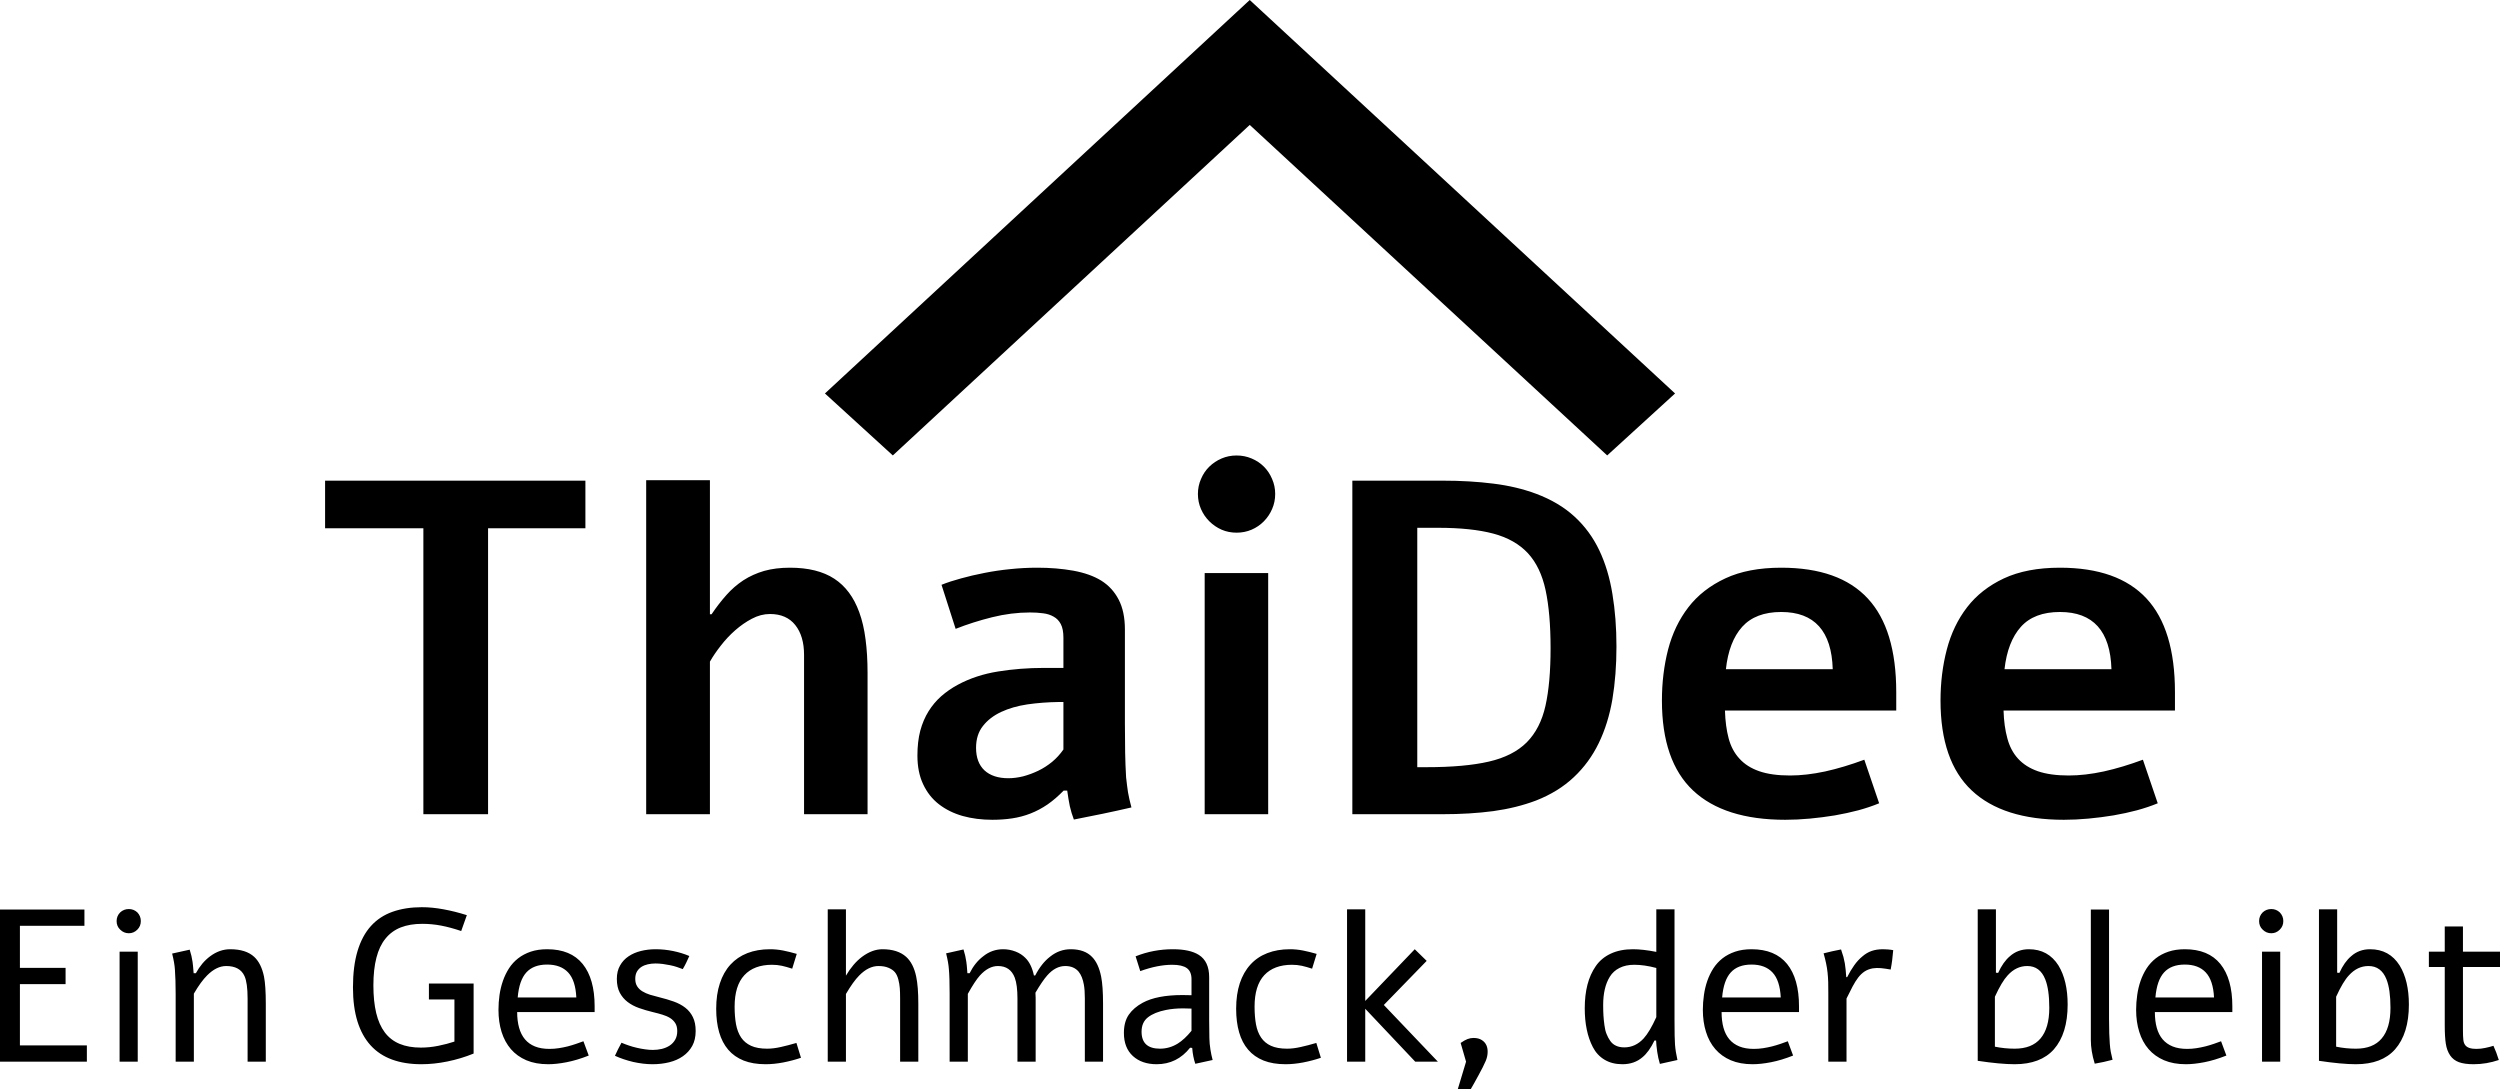 <svg viewBox="554.151 320.599 411.698 179.401" width="5000" height="2178.79" xmlns="http://www.w3.org/2000/svg" xmlns:xlink="http://www.w3.org/1999/xlink" preserveAspectRatio="none"><defs></defs><style>.a6izo4zJpcolor {fill:#000000;fill-opacity:1;}.a6izo4zJpstrokeColor-str {stroke:#3F3F3F;stroke-opacity:1;}.aa9O1-msTDrfillColor {fill:#000000;fill-opacity:1;}.aa9O1-msTDrstrokeColor-str {stroke:#3F3F3F;stroke-opacity:1;}.aD6z1nYkhcolor {fill:#000000;fill-opacity:1;}.aD6z1nYkhstrokeColor-str {stroke:#3F3F3F;stroke-opacity:1;}</style><g opacity="1" transform="rotate(0 554.151 470)">
<svg width="411.698" height="30" x="554.151" y="470" version="1.1" preserveAspectRatio="none" viewBox="3.555 -28.516 461.484 33.633">
  <g transform="matrix(1 0 0 1 0 0)" class="a6izo4zJpcolor"><path id="id-6izo4zJp25" d="M3.55 0L3.55-28.09L19.14-28.09L19.14-25.08L7.23-25.08L7.23-17.32L15.66-17.32L15.66-14.32L7.23-14.32L7.23-3.01L19.59-3.01L19.59 0L3.55 0Z M27.34-28.18L27.34-28.18Q28.24-28.18 28.91-27.56L28.91-27.56Q29.55-26.88 29.55-25.96L29.55-25.96Q29.55-25.02 28.91-24.38L28.91-24.38Q28.24-23.71 27.34-23.71L27.34-23.71Q26.41-23.71 25.74-24.38L25.74-24.38Q25.08-25 25.08-25.96L25.08-25.96Q25.08-26.89 25.74-27.56L25.74-27.56Q26.41-28.18 27.34-28.18ZM25.63 0L25.63-20.31L28.98-20.31L28.98 0L25.63 0Z M35.33-19.96L35.33-19.96L38.57-20.68Q38.95-19.51 39.10-18.42L39.10-18.42Q39.18-17.89 39.30-16.33L39.30-16.33L39.71-16.33Q40.78-18.30 42.36-19.47L42.36-19.47Q44.10-20.76 46.04-20.76L46.04-20.76Q48.95-20.76 50.47-19.36L50.47-19.36Q51.78-18.16 52.29-15.70L52.29-15.70Q52.62-14.02 52.62-10.70L52.62-10.70L52.62 0L49.26 0L49.26-11.64Q49.26-14.55 48.69-15.80L48.69-15.80Q47.85-17.66 45.31-17.66L45.31-17.66Q43.52-17.66 41.80-15.94L41.80-15.94Q40.64-14.79 39.34-12.56L39.34-12.56L39.34 0L35.98 0L35.98-12.50Q35.98-15.14 35.84-17.05L35.84-17.05Q35.76-18.24 35.33-19.96Z M90.98-14.43L90.98-1.50Q88.65-0.55 86.16-0.04Q83.67 0.47 81.33 0.47L81.33 0.47Q78.28 0.47 75.93-0.39Q73.57-1.25 71.97-3.01Q70.37-4.77 69.54-7.43Q68.71-10.10 68.71-13.71L68.71-13.71Q68.71-17.64 69.56-20.45Q70.41-23.26 72.03-25.05Q73.65-26.84 76.03-27.68Q78.40-28.52 81.45-28.52L81.45-28.52Q83.34-28.52 85.43-28.13Q87.52-27.75 89.73-27.05L89.73-27.05L88.69-24.12Q86.72-24.79 84.99-25.12Q83.26-25.45 81.50-25.45L81.50-25.45Q79.24-25.45 77.54-24.79Q75.84-24.12 74.72-22.73Q73.59-21.35 73.04-19.20Q72.48-17.05 72.48-14.08L72.48-14.08Q72.48-11.15 73.00-8.98Q73.52-6.82 74.59-5.40Q75.66-3.98 77.32-3.29Q78.98-2.60 81.25-2.60L81.25-2.60Q82.85-2.60 84.47-2.93Q86.09-3.26 87.44-3.71L87.44-3.71L87.44-11.48L82.73-11.48L82.73-14.43L90.98-14.43Z M111.25-3.77L112.23-1.13Q110.06-0.27 108.15 0.10Q106.25 0.47 104.75 0.47L104.75 0.47Q102.44 0.47 100.72-0.26Q99.00-1.00 97.86-2.32Q96.72-3.65 96.14-5.50Q95.57-7.34 95.57-9.57L95.57-9.57Q95.57-10.94 95.76-12.30Q95.96-13.67 96.39-14.91Q96.82-16.15 97.51-17.23Q98.20-18.30 99.20-19.08Q100.20-19.86 101.52-20.31Q102.85-20.76 104.55-20.76L104.55-20.76Q108.91-20.76 111.11-18.04Q113.32-15.31 113.32-10.23L113.32-10.23L113.32-9.16L99.02-9.16Q99.02-7.52 99.38-6.26Q99.73-5 100.46-4.13Q101.19-3.26 102.31-2.81Q103.44-2.36 104.98-2.36L104.98-2.36Q105.84-2.36 106.69-2.49Q107.54-2.62 108.34-2.82Q109.14-3.03 109.87-3.28Q110.61-3.54 111.25-3.77L111.25-3.77ZM99.12-11.86L109.94-11.86Q109.79-15.02 108.43-16.47Q107.07-17.93 104.55-17.93L104.55-17.93Q102.03-17.93 100.71-16.47Q99.39-15.02 99.12-11.86L99.12-11.86Z M124.59-20.76L124.59-20.76Q126.19-20.76 127.80-20.43Q129.41-20.10 130.80-19.51L130.80-19.51Q130.53-18.89 130.23-18.28Q129.94-17.68 129.59-17.09L129.59-17.09Q129.10-17.29 128.51-17.48Q127.91-17.68 127.26-17.81Q126.60-17.95 125.91-18.04Q125.21-18.13 124.55-18.13L124.55-18.13Q123.83-18.13 123.15-17.98Q122.48-17.83 121.96-17.50Q121.45-17.17 121.13-16.63Q120.82-16.09 120.82-15.29L120.82-15.29Q120.82-14.47 121.17-13.92Q121.52-13.36 122.13-12.99Q122.73-12.62 123.54-12.36Q124.36-12.11 125.27-11.89L125.27-11.89Q126.70-11.54 127.93-11.10Q129.16-10.66 130.06-9.96Q130.96-9.26 131.46-8.22Q131.97-7.19 131.97-5.66L131.97-5.66Q131.97-4.06 131.34-2.91Q130.70-1.76 129.62-1.01Q128.54-0.25 127.09 0.11Q125.64 0.47 124.00 0.47L124.00 0.47Q123.14 0.47 122.24 0.36Q121.33 0.25 120.44 0.05Q119.55-0.16 118.69-0.45Q117.83-0.74 117.07-1.09L117.07-1.09Q117.34-1.72 117.65-2.31Q117.95-2.91 118.28-3.50L118.28-3.50Q118.93-3.22 119.65-2.98Q120.37-2.73 121.13-2.56Q121.89-2.38 122.64-2.28Q123.38-2.17 124.06-2.17L124.06-2.17Q124.92-2.17 125.73-2.36Q126.54-2.56 127.18-2.98Q127.81-3.40 128.19-4.06Q128.57-4.73 128.57-5.66L128.57-5.66Q128.57-6.54 128.21-7.11Q127.85-7.68 127.25-8.06Q126.64-8.44 125.83-8.68Q125.02-8.93 124.12-9.14L124.12-9.14Q122.75-9.47 121.53-9.90Q120.31-10.33 119.40-11.03Q118.50-11.72 117.96-12.74Q117.42-13.77 117.42-15.29L117.42-15.29Q117.42-16.72 118.01-17.75Q118.59-18.79 119.58-19.45Q120.57-20.12 121.87-20.44Q123.16-20.76 124.59-20.76Z M150.57-3.46L151.41-0.72Q149.88-0.20 148.15 0.14Q146.43 0.47 144.88 0.47L144.88 0.47Q142.54 0.47 140.82-0.21Q139.10-0.90 137.98-2.21Q136.86-3.52 136.31-5.42Q135.76-7.32 135.76-9.77L135.76-9.77Q135.76-12.42 136.44-14.47Q137.11-16.52 138.39-17.92Q139.67-19.32 141.51-20.04Q143.36-20.76 145.70-20.76L145.70-20.76Q146.89-20.76 148.13-20.52Q149.36-20.27 150.63-19.90L150.63-19.90L149.79-17.17Q148.77-17.50 147.90-17.70Q147.03-17.89 146.07-17.89L146.07-17.89Q142.75-17.89 140.96-15.97Q139.16-14.04 139.16-10.16L139.16-10.16Q139.16-8.34 139.42-6.90Q139.69-5.47 140.36-4.46Q141.04-3.46 142.20-2.93Q143.36-2.40 145.16-2.40L145.16-2.40Q146.33-2.40 147.69-2.71Q149.04-3.01 150.57-3.46L150.57-3.46Z M156.35 0L156.35-28.13L159.71-28.13L159.71-15.88Q161.02-18.11 162.68-19.36L162.68-19.36Q164.57-20.76 166.45-20.76L166.45-20.76Q169.26-20.76 170.82-19.36L170.82-19.36Q172.17-18.14 172.68-15.70L172.68-15.70Q173.07-13.85 173.07-10.70L173.07-10.70L173.07 0L169.71 0L169.71-11.64Q169.71-12.83 169.65-13.60Q169.59-14.38 169.37-15.22Q169.14-16.07 168.72-16.55Q168.30-17.03 167.55-17.34Q166.80-17.66 165.72-17.66L165.72-17.66Q163.87-17.66 162.15-15.90L162.15-15.90Q161.05-14.79 159.71-12.50L159.71-12.50L159.71 0L156.35 0Z M182.21 0L178.85 0L178.85-12.56Q178.85-15.57 178.71-17.09L178.71-17.09Q178.63-18.28 178.20-20L178.20-20L181.41-20.72Q181.78-19.55 181.93-18.46L181.93-18.46Q182.01-18.05 182.13-16.33L182.13-16.33L182.54-16.33Q183.54-18.32 185.04-19.45L185.04-19.45Q186.66-20.76 188.73-20.76L188.73-20.76Q189.90-20.76 191.00-20.34Q192.09-19.92 192.83-19.16L192.83-19.16Q193.95-18.07 194.41-15.92L194.41-15.92L194.65-15.92Q195.82-18.18 197.40-19.39L197.40-19.39Q199.10-20.76 201.21-20.76L201.21-20.76Q203.77-20.76 205.14-19.34L205.14-19.34Q206.33-18.14 206.82-15.70L206.82-15.70Q207.17-13.93 207.17-10.74L207.17-10.74L207.17 0L203.81 0L203.81-11.68Q203.81-13.22 203.63-14.22L203.63-14.22Q203.36-15.76 202.66-16.62L202.66-16.62Q201.78-17.66 200.20-17.66L200.20-17.66Q198.40-17.66 196.88-15.94L196.88-15.94Q195.96-14.90 194.69-12.73L194.69-12.73Q194.73-12.40 194.73-11.76L194.73-11.76L194.73 0L191.37 0L191.37-11.68Q191.37-14.16 190.88-15.49L190.88-15.49Q190.06-17.66 187.77-17.66L187.77-17.66Q186.02-17.66 184.43-15.90L184.43-15.90Q183.52-14.88 182.21-12.52L182.21-12.52L182.21 0Z M214.04-16.72L214.04-16.72L213.18-19.45Q216.46-20.76 220.06-20.76L220.06-20.76Q223.20-20.76 224.86-19.71L224.86-19.71Q226.76-18.50 226.76-15.59L226.76-15.59L226.76-7.60Q226.76-6.00 226.80-4.32L226.80-4.32Q226.82-3.32 226.99-2.25L226.99-2.25Q227.15-1.23 227.40-0.31L227.40-0.31L224.20 0.39Q223.75-0.92 223.63-2.54L223.63-2.54L223.24-2.58Q220.82 0.47 217.07 0.47L217.07 0.47Q214.34 0.47 212.68-1.04Q211.02-2.56 211.02-5.31L211.02-5.31Q211.02-7.36 211.92-8.67Q212.83-9.98 214.49-10.88L214.49-10.88Q217.11-12.30 221.82-12.30L221.82-12.30Q222.44-12.30 223.50-12.27L223.50-12.27L223.50-15.23Q223.50-16.64 222.64-17.27Q221.78-17.89 219.94-17.89L219.94-17.89Q217.27-17.89 214.04-16.72ZM223.50-5.70L223.50-5.70L223.50-9.80Q222.97-9.84 221.95-9.84L221.95-9.84Q220.23-9.84 218.79-9.55L218.79-9.55Q216.64-9.12 215.46-8.19Q214.28-7.27 214.28-5.53L214.28-5.53Q214.28-2.40 217.68-2.40L217.68-2.40Q219.43-2.40 220.96-3.34L220.96-3.34Q222.21-4.12 223.50-5.70Z M246.54-3.46L247.38-0.72Q245.86-0.20 244.13 0.14Q242.40 0.47 240.86 0.47L240.86 0.47Q238.52 0.47 236.80-0.21Q235.08-0.90 233.96-2.21Q232.83-3.52 232.29-5.42Q231.74-7.32 231.74-9.77L231.74-9.77Q231.74-12.42 232.41-14.47Q233.09-16.52 234.37-17.92Q235.64-19.32 237.49-20.04Q239.34-20.76 241.68-20.76L241.68-20.76Q242.87-20.76 244.10-20.52Q245.33-20.27 246.60-19.90L246.60-19.90L245.76-17.17Q244.75-17.50 243.88-17.70Q243.01-17.89 242.05-17.89L242.05-17.89Q238.73-17.89 236.93-15.97Q235.14-14.04 235.14-10.16L235.14-10.16Q235.14-8.34 235.40-6.90Q235.66-5.47 236.34-4.46Q237.01-3.46 238.17-2.93Q239.34-2.40 241.13-2.40L241.13-2.40Q242.30-2.40 243.66-2.71Q245.02-3.01 246.54-3.46L246.54-3.46Z M252.21 0L252.21-28.13L255.57-28.13L255.57-11.21L264.71-20.76L266.91-18.61L259.00-10.47L268.98 0L264.80 0L255.57-9.77L255.57 0L252.21 0Z M274.18 0L273.18-3.46Q273.93-3.98 274.46-4.18Q275-4.38 275.55-4.38L275.55-4.38Q276.50-4.38 277.09-3.99Q277.68-3.61 277.94-3.02Q278.20-2.42 278.16-1.66Q278.13-0.90 277.81-0.14L277.81-0.14Q277.60 0.37 277.25 1.05Q276.89 1.74 276.50 2.47Q276.11 3.20 275.71 3.91Q275.31 4.61 275.02 5.12L275.02 5.12L272.64 5.12L274.18 0Z M309.30-20.27L309.30-28.13L312.66-28.13L312.66-7.68Q312.66-4.24 312.75-3.16L312.75-3.16Q312.85-1.84 313.20-0.31L313.20-0.31L309.96 0.41Q309.63-0.68 309.47-1.80L309.47-1.80Q309.28-3.16 309.26-3.91L309.26-3.91L308.96-3.91Q307.95-1.80 306.72-0.80L306.72-0.80Q305.23 0.47 303.05 0.47L303.05 0.47Q301.13 0.47 299.75-0.36Q298.36-1.19 297.59-2.68Q296.82-4.16 296.46-5.94Q296.09-7.71 296.09-9.86L296.09-9.86Q296.09-12.29 296.59-14.22Q297.09-16.15 298.13-17.65Q299.16-19.14 300.90-19.95Q302.64-20.76 304.98-20.76L304.98-20.76Q306.82-20.76 309.30-20.27L309.30-20.27ZM309.30-8.22L309.30-8.22L309.30-17.30Q307.09-17.89 305.23-17.89L305.23-17.89Q303.65-17.89 302.51-17.31Q301.37-16.74 300.72-15.69Q300.08-14.65 299.79-13.36Q299.49-12.07 299.49-10.47L299.49-10.47Q299.49-9.38 299.54-8.54Q299.59-7.71 299.72-6.75Q299.84-5.78 300.12-5.10Q300.39-4.41 300.80-3.83Q301.21-3.24 301.87-2.94Q302.52-2.64 303.38-2.64L303.38-2.64Q305.45-2.64 306.97-4.30L306.97-4.30Q308.07-5.51 309.30-8.22Z M333.57-3.77L334.55-1.13Q332.38-0.27 330.48 0.10Q328.57 0.47 327.07 0.47L327.07 0.47Q324.77 0.47 323.05-0.26Q321.33-1.00 320.19-2.32Q319.04-3.65 318.47-5.50Q317.89-7.34 317.89-9.57L317.89-9.57Q317.89-10.94 318.09-12.30Q318.28-13.67 318.71-14.91Q319.14-16.15 319.83-17.23Q320.53-18.30 321.52-19.08Q322.52-19.86 323.85-20.31Q325.18-20.76 326.88-20.76L326.88-20.76Q331.23-20.76 333.44-18.04Q335.64-15.31 335.64-10.23L335.64-10.23L335.64-9.16L321.35-9.16Q321.35-7.52 321.70-6.26Q322.05-5 322.78-4.13Q323.52-3.26 324.64-2.81Q325.76-2.36 327.30-2.36L327.30-2.36Q328.16-2.36 329.01-2.49Q329.86-2.62 330.66-2.82Q331.46-3.03 332.20-3.28Q332.93-3.54 333.57-3.77L333.57-3.77ZM321.45-11.86L332.27-11.86Q332.11-15.02 330.75-16.47Q329.39-17.93 326.88-17.93L326.88-17.93Q324.36-17.93 323.04-16.47Q321.72-15.02 321.45-11.86L321.45-11.86Z M344.36-15.61L344.53-15.61Q345.14-16.82 345.83-17.79Q346.52-18.77 347.36-19.45L347.36-19.45Q348.13-20.12 349.04-20.44Q349.96-20.76 351.13-20.76L351.13-20.76Q351.52-20.76 352.04-20.72Q352.56-20.68 353.03-20.59L353.03-20.59Q352.95-19.61 352.84-18.75Q352.73-17.89 352.56-17.01L352.56-17.01Q351.58-17.19 350.77-17.27Q349.96-17.34 349.24-17.23L349.24-17.23Q348.38-17.07 347.74-16.65Q347.11-16.23 346.57-15.54Q346.04-14.84 345.53-13.88Q345.02-12.91 344.41-11.66L344.41-11.66L344.41 0L341.05 0L341.05-12.52Q341.05-13.75 341.03-14.69Q341.00-15.63 340.91-16.47Q340.82-17.32 340.64-18.15Q340.47-18.98 340.18-20L340.18-20Q341.00-20.21 341.79-20.39Q342.58-20.57 343.40-20.72L343.40-20.72Q343.67-19.94 343.84-19.34Q344.00-18.73 344.10-18.15Q344.20-17.58 344.25-16.98Q344.30-16.39 344.36-15.61L344.36-15.61Z M368.63-0.16L368.63-28.13L371.99-28.13L371.99-16.43L372.40-16.39Q373.32-18.42 374.57-19.47L374.57-19.47Q376.02-20.76 378.07-20.76L378.07-20.76Q381.64-20.76 383.54-17.75L383.54-17.75Q385.23-14.96 385.23-10.55L385.23-10.55Q385.23-5.18 382.68-2.27L382.68-2.27Q380.23 0.47 375.45 0.47L375.45 0.47Q372.83 0.47 368.63-0.16L368.63-0.16ZM371.80-11.99L371.80-11.99L371.80-2.77Q373.59-2.40 375.45-2.40L375.45-2.40Q378.61-2.40 380.20-4.26L380.20-4.26Q381.84-6.17 381.84-9.94L381.84-9.94Q381.84-13.36 381.09-15.21L381.09-15.21Q380.12-17.66 377.77-17.66L377.77-17.66Q375.72-17.66 374.16-15.94L374.16-15.94Q373.07-14.77 371.80-11.99Z M392.87-28.09L392.87-7.89Q392.87-6.29 392.91-5.21Q392.95-4.12 393.01-3.30L393.01-3.30Q393.07-2.48 393.19-1.82Q393.32-1.15 393.52-0.35L393.52-0.35Q392.70-0.14 391.88 0.05Q391.05 0.23 390.23 0.37L390.23 0.37Q389.84-0.90 389.68-1.95Q389.51-3.01 389.51-4.02L389.51-4.02L389.51-28.09L392.87-28.09Z M413.55-3.77L414.53-1.13Q412.36-0.27 410.46 0.10Q408.55 0.47 407.05 0.47L407.05 0.47Q404.75 0.47 403.03-0.26Q401.31-1.00 400.17-2.32Q399.02-3.65 398.45-5.50Q397.87-7.34 397.87-9.57L397.87-9.57Q397.87-10.94 398.07-12.30Q398.26-13.67 398.69-14.91Q399.12-16.15 399.81-17.23Q400.51-18.30 401.50-19.08Q402.50-19.86 403.83-20.31Q405.16-20.76 406.86-20.76L406.86-20.76Q411.21-20.76 413.42-18.04Q415.63-15.31 415.63-10.23L415.63-10.23L415.63-9.16L401.33-9.16Q401.33-7.52 401.68-6.26Q402.03-5 402.76-4.13Q403.50-3.26 404.62-2.81Q405.74-2.36 407.29-2.36L407.29-2.36Q408.14-2.36 408.99-2.49Q409.84-2.62 410.64-2.82Q411.45-3.03 412.18-3.28Q412.91-3.54 413.55-3.77L413.55-3.77ZM401.43-11.86L412.25-11.86Q412.09-15.02 410.73-16.47Q409.38-17.93 406.86-17.93L406.86-17.93Q404.34-17.93 403.02-16.47Q401.70-15.02 401.43-11.86L401.43-11.86Z M422.83-28.18L422.83-28.18Q423.73-28.18 424.39-27.56L424.39-27.56Q425.04-26.88 425.04-25.96L425.04-25.96Q425.04-25.02 424.39-24.38L424.39-24.38Q423.73-23.71 422.83-23.71L422.83-23.71Q421.89-23.71 421.23-24.38L421.23-24.38Q420.57-25 420.57-25.96L420.57-25.96Q420.57-26.89 421.23-27.56L421.23-27.56Q421.89-28.18 422.83-28.18ZM421.11 0L421.11-20.31L424.47-20.31L424.47 0L421.11 0Z M431.62-0.16L431.62-28.13L434.98-28.13L434.98-16.43L435.39-16.39Q436.31-18.42 437.56-19.47L437.56-19.47Q439.00-20.76 441.05-20.76L441.05-20.76Q444.63-20.76 446.52-17.75L446.52-17.75Q448.22-14.96 448.22-10.55L448.22-10.55Q448.22-5.18 445.66-2.27L445.66-2.27Q443.22 0.47 438.44 0.47L438.44 0.47Q435.82 0.47 431.62-0.16L431.62-0.16ZM434.79-11.99L434.79-11.99L434.79-2.77Q436.58-2.40 438.44-2.40L438.44-2.40Q441.60-2.40 443.18-4.26L443.18-4.26Q444.82-6.17 444.82-9.94L444.82-9.94Q444.82-13.36 444.08-15.21L444.08-15.21Q443.11-17.66 440.76-17.66L440.76-17.66Q438.71-17.66 437.15-15.94L437.15-15.94Q436.05-14.77 434.79-11.99Z M454.84-20.31L454.84-24.96L458.20-24.96L458.20-20.31L465.04-20.31L465.04-17.48L458.20-17.48L458.20-5.82Q458.20-4.65 458.27-4.03Q458.34-3.42 458.61-3.07L458.61-3.07Q459.12-2.36 460.66-2.36L460.66-2.36Q461.52-2.36 462.32-2.54L462.32-2.54Q463.14-2.71 463.83-2.93L463.83-2.93Q464.38-1.74 464.82-0.31L464.82-0.31Q462.52 0.47 460.18 0.47L460.18 0.47Q458.48 0.47 457.45 0.09Q456.43-0.29 455.84-1.15L455.84-1.15Q455.23-2.05 455.04-3.30Q454.84-4.55 454.84-6.76L454.84-6.76L454.84-17.48L451.91-17.48L451.91-20.31L454.84-20.31Z"/></g>
</svg>
</g><g opacity="1" transform="rotate(0 607.682 395.599)">
<svg width="304.635" height="60" x="607.682" y="395.599" version="1.1" preserveAspectRatio="none" viewBox="1.758 -30.215 155.84 30.684">
  <g transform="matrix(1 0 0 1 0 0)" class="aD6z1nYkhcolor"><path id="id-D6z1nYkh7" d="M1.76-28.09L23.69-28.09L23.69-24.08L15.49-24.08L15.49 0L10.04 0L10.04-24.08L1.76-24.08L1.76-28.09Z M28.81-28.13L34.18-28.13L34.18-16.84L34.32-16.84Q34.92-17.73 35.57-18.46Q36.21-19.18 37.00-19.70Q37.79-20.21 38.75-20.49Q39.71-20.76 40.92-20.76L40.92-20.76Q43.24-20.76 44.66-19.83Q46.07-18.91 46.76-17.01L46.76-17.01Q47.13-16.00 47.29-14.73Q47.46-13.46 47.46-11.88L47.46-11.88L47.46 0L42.11 0L42.11-13.42Q42.11-15 41.37-15.93Q40.63-16.86 39.24-16.86L39.24-16.86Q38.46-16.86 37.71-16.46Q36.97-16.07 36.31-15.49Q35.64-14.90 35.10-14.20Q34.55-13.50 34.18-12.85L34.18-12.85L34.18 0L28.81 0L28.81-28.13Z M54.88-15.61L53.69-19.32Q54.41-19.61 55.34-19.86Q56.27-20.12 57.31-20.32Q58.36-20.53 59.48-20.64Q60.61-20.76 61.76-20.76L61.76-20.76Q63.38-20.76 64.79-20.51Q66.21-20.25 67.15-19.67L67.15-19.67Q68.09-19.08 68.61-18.08Q69.14-17.07 69.14-15.55L69.14-15.55L69.14-7.62Q69.14-6.25 69.16-5.19Q69.18-4.12 69.24-3.11L69.24-3.11Q69.28-2.73 69.32-2.43Q69.36-2.13 69.40-1.85Q69.45-1.56 69.52-1.25Q69.59-0.94 69.69-0.57L69.69-0.57Q68.48-0.29 67.28-0.04Q66.07 0.21 64.84 0.45L64.84 0.45Q64.63-0.10 64.50-0.67Q64.38-1.25 64.28-1.99L64.28-1.99L63.98-1.99Q63.30-1.29 62.62-0.82Q61.93-0.35 61.19-0.06Q60.45 0.23 59.65 0.35Q58.85 0.47 57.97 0.47L57.97 0.47Q56.62 0.47 55.47 0.15Q54.32-0.18 53.47-0.84Q52.62-1.50 52.14-2.53Q51.66-3.55 51.66-4.94L51.66-4.94Q51.66-6.11 51.90-7.03Q52.15-7.95 52.60-8.67Q53.05-9.39 53.67-9.94Q54.30-10.49 55.06-10.90L55.06-10.90Q56.58-11.72 58.46-12.02Q60.33-12.32 62.29-12.32L62.29-12.32L63.96-12.32L63.96-14.86Q63.96-15.59 63.74-16.01Q63.52-16.43 63.13-16.64Q62.75-16.86 62.25-16.92Q61.74-16.99 61.15-16.99L61.15-16.99Q59.57-16.99 57.96-16.59Q56.35-16.19 54.88-15.61L54.88-15.61ZM63.96-5.45L63.96-9.45L63.57-9.45Q62.19-9.43 60.93-9.25Q59.67-9.06 58.71-8.61Q57.75-8.16 57.18-7.43Q56.60-6.70 56.60-5.59L56.60-5.59Q56.60-4.36 57.31-3.69Q58.03-3.03 59.32-3.03L59.32-3.03Q59.92-3.03 60.57-3.19Q61.21-3.36 61.84-3.66Q62.46-3.96 63.01-4.41Q63.55-4.86 63.96-5.45L63.96-5.45Z M78.55-30.21L78.55-30.21Q79.22-30.21 79.81-29.96Q80.41-29.71 80.85-29.27Q81.29-28.83 81.54-28.23Q81.80-27.64 81.80-26.97L81.80-26.97Q81.80-26.29 81.54-25.70Q81.29-25.12 80.85-24.67Q80.41-24.22 79.81-23.96Q79.22-23.71 78.55-23.71L78.55-23.71Q77.87-23.71 77.29-23.96Q76.70-24.22 76.25-24.67Q75.80-25.12 75.55-25.70Q75.29-26.29 75.29-26.97L75.29-26.97Q75.29-27.64 75.55-28.23Q75.80-28.83 76.25-29.27Q76.70-29.71 77.29-29.96Q77.87-30.21 78.55-30.21ZM75.86-20.31L81.21-20.31L81.21 0L75.86 0L75.86-20.31Z M88.30-28.09L95.92-28.09Q98.22-28.09 100.18-27.84Q102.13-27.60 103.77-26.99L103.77-26.99Q105.70-26.27 107.01-25.07Q108.32-23.87 109.10-22.23Q109.88-20.59 110.21-18.54Q110.55-16.50 110.55-14.12L110.55-14.12Q110.55-11.74 110.21-9.69Q109.86-7.64 109.06-5.99Q108.26-4.34 106.96-3.12Q105.66-1.89 103.77-1.15L103.77-1.15Q102.13-0.53 100.18-0.26Q98.22 0 95.92 0L95.92 0L88.30 0L88.30-28.09ZM93.77-3.96L94.55-3.96Q97.77-3.96 99.80-4.43Q101.84-4.90 102.99-6.05Q104.14-7.21 104.57-9.13Q105-11.05 105-13.98L105-13.98Q105-16.91 104.58-18.87Q104.16-20.82 103.09-21.98Q102.01-23.14 100.18-23.63Q98.34-24.12 95.53-24.12L95.53-24.12L93.77-24.12L93.77-3.96Z M131.43-4.59L132.68-0.92Q131.88-0.59 130.93-0.33Q129.98-0.08 128.95 0.10Q127.91 0.27 126.85 0.37Q125.78 0.47 124.77 0.47L124.77 0.47Q119.63 0.47 117.00-2.00Q114.38-4.47 114.38-9.57L114.38-9.57Q114.38-11.84 114.90-13.87Q115.43-15.90 116.61-17.43Q117.79-18.96 119.72-19.86Q121.64-20.76 124.43-20.76L124.43-20.76Q129.32-20.76 131.72-18.17Q134.12-15.59 134.12-10.27L134.12-10.27L134.12-8.73L119.69-8.73Q119.73-7.40 120-6.39Q120.27-5.37 120.91-4.68Q121.54-3.98 122.58-3.62Q123.61-3.26 125.18-3.26L125.18-3.26Q126.54-3.26 128.13-3.60Q129.71-3.95 131.43-4.59L131.43-4.59ZM119.77-12.21L128.77-12.21Q128.63-17.03 124.43-17.03L124.43-17.03Q122.27-17.03 121.14-15.78Q120.02-14.53 119.77-12.21L119.77-12.21Z M154.90-4.59L156.15-0.92Q155.35-0.59 154.40-0.33Q153.46-0.08 152.42 0.10Q151.39 0.27 150.32 0.37Q149.26 0.47 148.24 0.47L148.24 0.47Q143.11 0.47 140.48-2.00Q137.85-4.47 137.85-9.57L137.85-9.57Q137.85-11.84 138.38-13.87Q138.91-15.90 140.09-17.43Q141.27-18.96 143.19-19.86Q145.12-20.76 147.91-20.76L147.91-20.76Q152.79-20.76 155.20-18.17Q157.60-15.59 157.60-10.27L157.60-10.27L157.60-8.73L143.16-8.73Q143.20-7.40 143.48-6.39Q143.75-5.37 144.38-4.68Q145.02-3.98 146.05-3.62Q147.09-3.26 148.65-3.26L148.65-3.26Q150.02-3.26 151.60-3.60Q153.18-3.95 154.90-4.59L154.90-4.59ZM143.24-12.21L152.25-12.21Q152.11-17.03 147.91-17.03L147.91-17.03Q145.74-17.03 144.62-15.78Q143.50-14.53 143.24-12.21L143.24-12.21Z"/></g>
</svg>
</g><g opacity="1" transform="rotate(90 830 320.599)">
<svg width="75" height="140" x="830" y="320.599" version="1.1" preserveAspectRatio="none" viewBox="38.3 19.9 92.6 160.3">
  <defs><g transform="matrix(1 0 0 1 0 0)" id="id-a9O1-msTDr"><g><path d="M118.3 180.2l12.6-12.8-67.2-67.3 67.2-67.4-12.6-12.8-80 80.2 80 80.1z"></path></g></g></defs><use class="aa9O1-msTDrfillColor aa9O1-msTDrstrokeColor-str" style="stroke-width:0;" xlink:href="#id-a9O1-msTDr"></use>
</svg>
</g></svg>